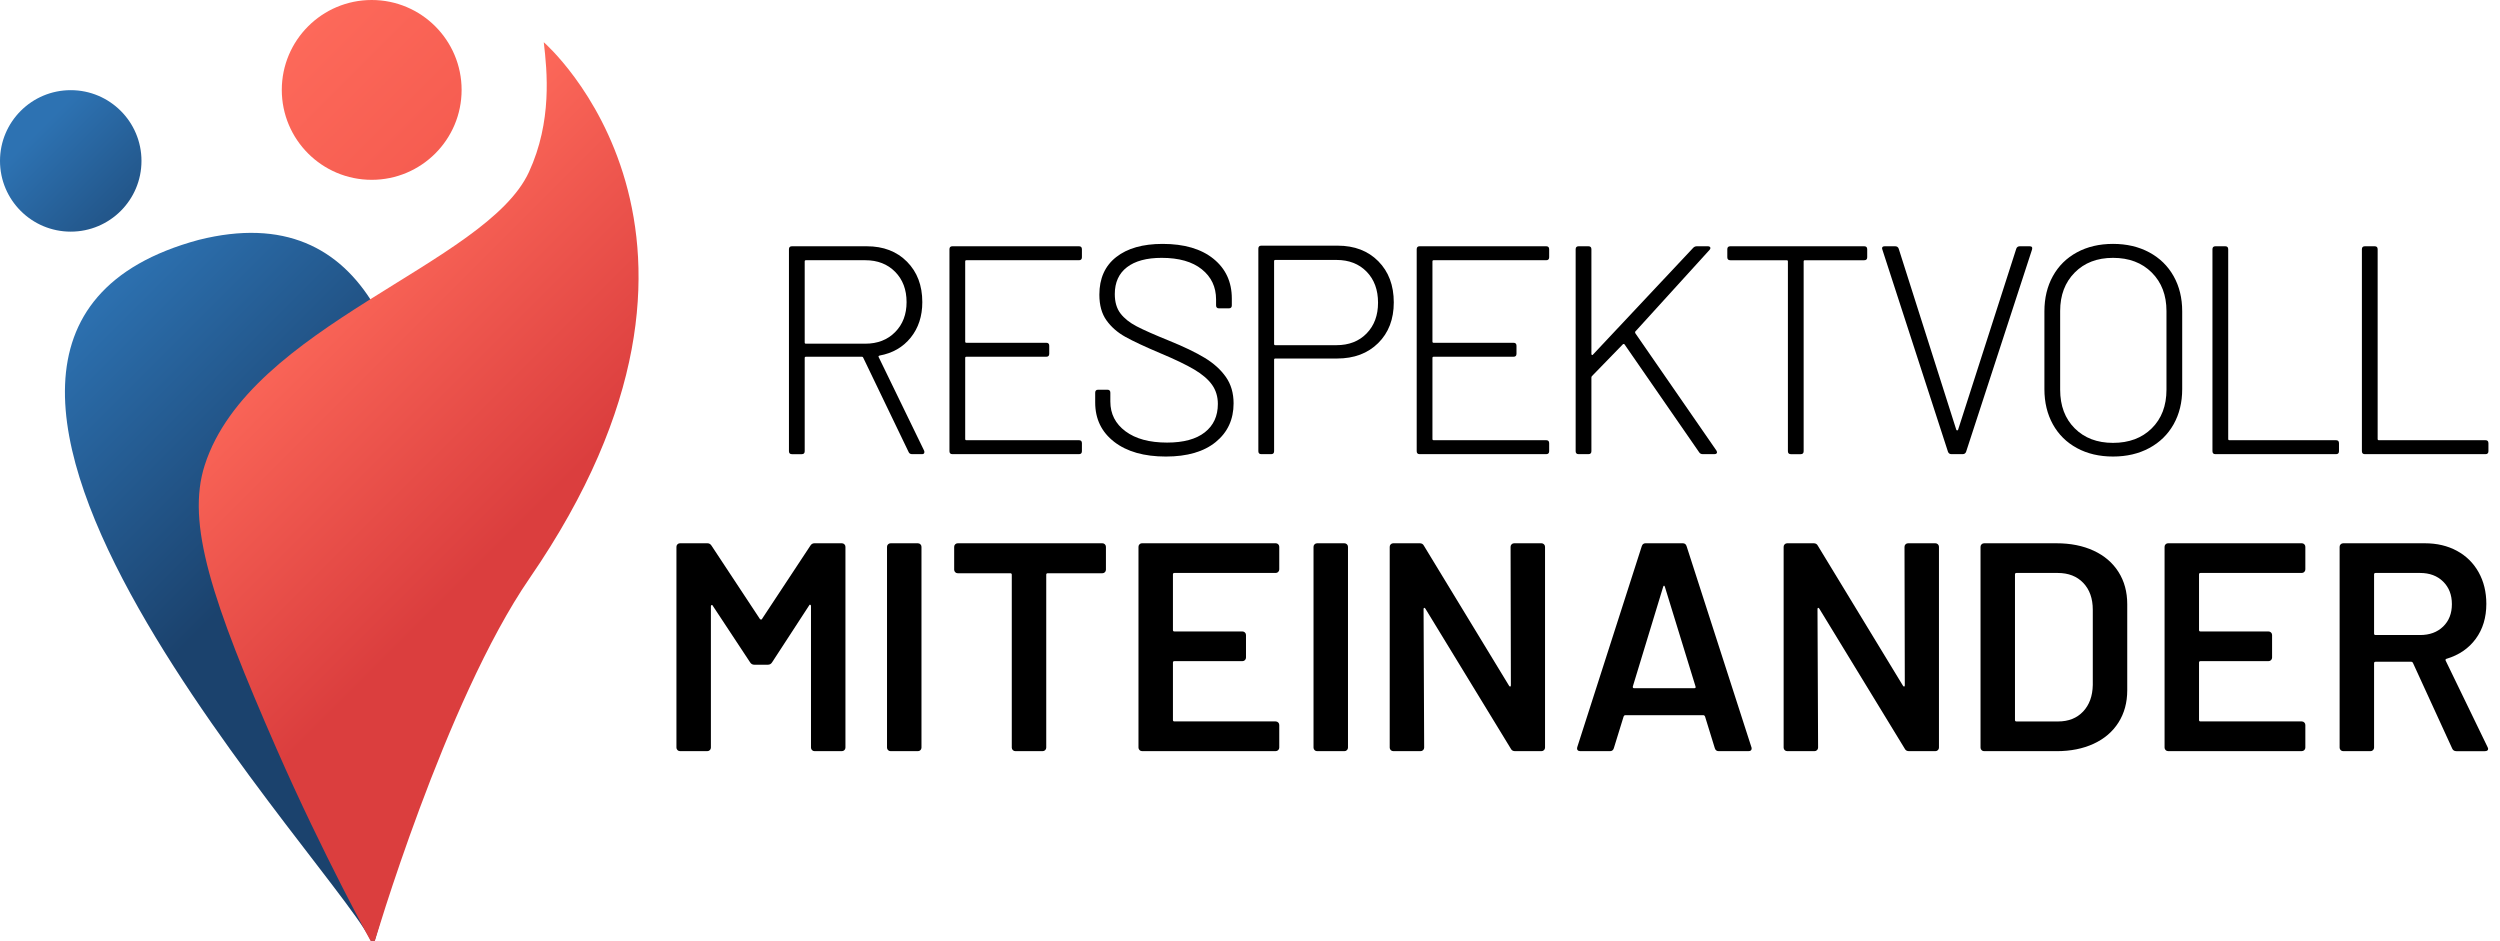 <svg xmlns="http://www.w3.org/2000/svg" xmlns:xlink="http://www.w3.org/1999/xlink" id="Ebene_1" viewBox="0 0 333.165 125.385"><defs><style>.cls-1{fill:url(#Unbenannter_Verlauf_49);}.cls-2{fill:url(#Unbenannter_Verlauf_57);}.cls-3{fill:url(#Unbenannter_Verlauf_58);}.cls-4{fill:url(#Unbenannter_Verlauf_56);}</style><linearGradient id="Unbenannter_Verlauf_58" x1="51.785" y1="84.827" x2="8.9" y2="41.941" gradientTransform="matrix(1, 0, 0, 1, 0, 0)" gradientUnits="userSpaceOnUse"><stop offset=".301" stop-color="#1b426d"></stop><stop offset="1" stop-color="#2d72b2"></stop></linearGradient><linearGradient id="Unbenannter_Verlauf_57" x1="68.509" y1="80.525" x2="5.239" y2="17.255" gradientTransform="matrix(1, 0, 0, 1, 0, 0)" gradientUnits="userSpaceOnUse"><stop offset=".712" stop-color="#1b426d"></stop><stop offset="1" stop-color="#2d72b2"></stop></linearGradient><linearGradient id="Unbenannter_Verlauf_56" x1="85.551" y1="90.269" x2="36.685" y2="41.403" gradientTransform="matrix(1, 0, 0, 1, 0, 0)" gradientUnits="userSpaceOnUse"><stop offset=".372" stop-color="#db3e3e"></stop><stop offset="1" stop-color="#fd695a"></stop></linearGradient><linearGradient id="Unbenannter_Verlauf_49" x1="107.879" y1="70.325" x2="41.036" y2="3.482" gradientTransform="matrix(1, 0, 0, 1, 0, 0)" gradientUnits="userSpaceOnUse"><stop offset=".281" stop-color="#e9463f"></stop><stop offset="1" stop-color="#fd695a"></stop></linearGradient></defs><g id="_:1_Umsetzung_mit_Fl&#xE4;che"><g id="Bildmarke"><g id="Blau"><path class="cls-3" d="M49.697,125.98c3.532-8.617,22.331-105.427-23.21-94.014-50.06,13.514,20.927,86.046,23.21,94.014Z"></path><circle class="cls-2" cx="9.427" cy="21.443" r="9.427"></circle></g><g id="Rot"><path class="cls-4" d="M72.464,5.624s29.643,25.605-1.879,71.42c-11.279,16.392-20.831,49.022-20.831,49.022,0,0-6.715-12.152-12.881-26.238-8.668-19.803-12.082-30.091-9.588-37.844,5.99-18.627,37.516-26.716,43.204-39.055,3.113-6.753,2.43-13.441,1.976-17.305Z"></path><circle class="cls-1" cx="49.535" cy="11.982" r="11.982"></circle></g></g><g><path d="M121.092,60.248l-6.056-12.586c-.026-.079-.079-.119-.158-.119h-7.48c-.105,0-.158,.053-.158,.158v12.428c0,.264-.132,.396-.396,.396h-1.307c-.264,0-.396-.132-.396-.396v-26.914c0-.263,.132-.396,.396-.396h9.975c2.216,0,4.004,.686,5.362,2.058,1.359,1.372,2.039,3.166,2.039,5.382,0,1.874-.515,3.45-1.544,4.73-1.029,1.28-2.414,2.078-4.155,2.395-.133,.053-.173,.119-.119,.198l6.056,12.467c.025,.053,.039,.119,.039,.198,0,.185-.105,.277-.316,.277h-1.306c-.237,0-.396-.092-.476-.277Zm-13.853-25.41v10.805c0,.106,.053,.159,.158,.159h7.916c1.636,0,2.962-.515,3.978-1.544,1.016-1.029,1.524-2.361,1.524-3.998,0-1.662-.509-3.008-1.524-4.037-1.016-1.029-2.342-1.544-3.978-1.544h-7.916c-.105,0-.158,.053-.158,.159Z"></path><path d="M143.786,34.679h-15c-.105,0-.158,.053-.158,.159v10.686c0,.106,.053,.158,.158,.158h10.646c.264,0,.396,.132,.396,.396v1.068c0,.264-.132,.396-.396,.396h-10.646c-.105,0-.158,.053-.158,.158v10.805c0,.106,.053,.158,.158,.158h15c.264,0,.396,.132,.396,.396v1.068c0,.264-.133,.396-.396,.396h-16.86c-.264,0-.396-.132-.396-.396v-26.914c0-.263,.132-.396,.396-.396h16.86c.264,0,.396,.132,.396,.396v1.069c0,.264-.133,.396-.396,.396Z"></path><path d="M148.485,58.882c-1.688-1.306-2.533-3.054-2.533-5.244v-1.306c0-.263,.132-.396,.396-.396h1.227c.264,0,.396,.133,.396,.396v1.188c0,1.636,.673,2.956,2.019,3.958,1.346,1.003,3.192,1.504,5.541,1.504,2.19,0,3.865-.455,5.027-1.366,1.16-.91,1.741-2.17,1.741-3.78,0-.976-.258-1.827-.771-2.553-.515-.726-1.307-1.405-2.375-2.038-1.069-.633-2.58-1.359-4.532-2.177-2.058-.871-3.608-1.596-4.65-2.177-1.043-.58-1.88-1.312-2.514-2.197-.633-.883-.949-2.024-.949-3.423,0-2.163,.745-3.833,2.236-5.007,1.49-1.174,3.555-1.761,6.193-1.761,2.876,0,5.132,.66,6.769,1.979,1.636,1.32,2.454,3.087,2.454,5.304v.91c0,.264-.133,.396-.396,.396h-1.306c-.264,0-.396-.132-.396-.396v-.792c0-1.663-.634-3.001-1.9-4.017s-3.047-1.524-5.343-1.524c-2.006,0-3.549,.416-4.631,1.247s-1.623,2.025-1.623,3.582c0,1.056,.251,1.913,.752,2.573s1.221,1.233,2.157,1.722,2.381,1.128,4.334,1.919c1.952,.792,3.528,1.55,4.729,2.276,1.2,.726,2.144,1.577,2.83,2.553,.686,.977,1.029,2.151,1.029,3.522,0,2.137-.792,3.853-2.375,5.146-1.583,1.293-3.8,1.939-6.649,1.939-2.902,0-5.198-.653-6.887-1.959Z"></path><path d="M183.685,34.818c1.371,1.385,2.059,3.213,2.059,5.481,0,2.243-.693,4.051-2.078,5.422-1.385,1.373-3.213,2.058-5.481,2.058h-8.232c-.105,0-.158,.053-.158,.159v12.19c0,.264-.132,.396-.396,.396h-1.307c-.264,0-.396-.132-.396-.396v-26.993c0-.264,.132-.396,.396-.396h10.172c2.242,0,4.051,.693,5.422,2.078Zm-1.562,9.618c1.016-1.042,1.523-2.408,1.523-4.096,0-1.715-.508-3.094-1.523-4.136-1.016-1.042-2.355-1.563-4.018-1.563h-8.153c-.105,0-.158,.053-.158,.158v11.043c0,.105,.053,.158,.158,.158h8.153c1.662,0,3.002-.521,4.018-1.563Z"></path><path d="M206.055,34.679h-15.001c-.105,0-.158,.053-.158,.159v10.686c0,.106,.053,.158,.158,.158h10.646c.264,0,.396,.132,.396,.396v1.068c0,.264-.133,.396-.396,.396h-10.646c-.105,0-.158,.053-.158,.158v10.805c0,.106,.053,.158,.158,.158h15.001c.263,0,.396,.132,.396,.396v1.068c0,.264-.133,.396-.396,.396h-16.861c-.264,0-.396-.132-.396-.396v-26.914c0-.263,.132-.396,.396-.396h16.861c.263,0,.396,.132,.396,.396v1.069c0,.264-.133,.396-.396,.396Z"></path><path d="M209.981,60.129v-26.914c0-.263,.132-.396,.396-.396h1.307c.263,0,.396,.132,.396,.396v13.972c0,.053,.026,.093,.079,.119,.053,.026,.092,.014,.119-.04l13.377-14.249c.132-.132,.29-.198,.476-.198h1.464c.158,0,.264,.046,.317,.138,.052,.093,.025,.205-.08,.336l-9.895,10.884c-.053,.053-.053,.132,0,.237l10.806,15.634,.079,.198c0,.185-.119,.277-.356,.277h-1.544c-.211,0-.369-.079-.475-.237l-9.935-14.367c-.026-.053-.066-.079-.118-.079-.054,0-.093,.013-.119,.04l-4.116,4.235c-.053,.053-.079,.119-.079,.198v9.815c0,.264-.133,.396-.396,.396h-1.307c-.264,0-.396-.132-.396-.396Z"></path><path d="M248.835,33.215v1.069c0,.264-.133,.396-.396,.396h-7.916c-.105,0-.158,.053-.158,.159v25.291c0,.264-.133,.396-.396,.396h-1.306c-.264,0-.396-.132-.396-.396v-25.291c0-.105-.054-.159-.158-.159h-7.521c-.264,0-.396-.131-.396-.396v-1.069c0-.263,.132-.396,.396-.396h17.851c.263,0,.396,.132,.396,.396Z"></path><path d="M259.6,60.208l-8.747-26.954-.039-.158c0-.184,.118-.277,.355-.277h1.386c.237,0,.396,.105,.475,.316l7.679,24.143c.025,.053,.065,.079,.118,.079s.093-.026,.119-.079l7.758-24.143c.079-.211,.237-.316,.475-.316h1.306c.29,0,.396,.145,.317,.435l-8.787,26.954c-.079,.211-.237,.316-.475,.316h-1.465c-.237,0-.396-.105-.475-.316Z"></path><path d="M276.784,59.713c-1.386-.752-2.454-1.807-3.206-3.166-.752-1.359-1.128-2.922-1.128-4.69v-10.37c0-1.768,.376-3.331,1.128-4.69,.752-1.359,1.82-2.415,3.206-3.167,1.385-.752,2.988-1.128,4.809-1.128s3.43,.376,4.828,1.128,2.48,1.808,3.246,3.167c.765,1.359,1.147,2.922,1.147,4.69v10.37c0,1.768-.383,3.332-1.147,4.69-.766,1.359-1.848,2.414-3.246,3.166s-3.008,1.128-4.828,1.128-3.424-.376-4.809-1.128Zm9.974-2.632c1.306-1.292,1.959-3.008,1.959-5.146v-10.488c0-2.111-.653-3.819-1.959-5.125s-3.027-1.959-5.165-1.959c-2.111,0-3.813,.653-5.105,1.959-1.293,1.306-1.939,3.015-1.939,5.125v10.488c0,2.138,.646,3.853,1.939,5.146,1.292,1.293,2.994,1.939,5.105,1.939,2.138,0,3.859-.646,5.165-1.939Z"></path><path d="M294.845,60.129v-26.914c0-.263,.132-.396,.396-.396h1.307c.263,0,.396,.132,.396,.396v25.291c0,.106,.053,.158,.158,.158h14.209c.264,0,.396,.132,.396,.396v1.068c0,.264-.132,.396-.396,.396h-16.069c-.264,0-.396-.132-.396-.396Z"></path><path d="M314.76,60.129v-26.914c0-.263,.132-.396,.396-.396h1.307c.263,0,.396,.132,.396,.396v25.291c0,.106,.053,.158,.158,.158h14.209c.264,0,.396,.132,.396,.396v1.068c0,.264-.132,.396-.396,.396h-16.069c-.264,0-.396-.132-.396-.396Z"></path><path d="M108.552,72.399h3.642c.132,0,.243,.046,.336,.138,.093,.093,.139,.205,.139,.336v26.755c0,.132-.046,.245-.139,.336-.093,.093-.204,.139-.336,.139h-3.642c-.132,0-.244-.046-.336-.139-.093-.092-.139-.204-.139-.336v-18.879c0-.079-.033-.132-.099-.158-.066-.026-.113,0-.139,.079l-4.947,7.599c-.133,.211-.317,.316-.555,.316h-1.82c-.237,0-.423-.105-.554-.316l-4.987-7.56c-.026-.079-.073-.105-.139-.079-.066,.026-.099,.079-.099,.158v18.839c0,.132-.047,.245-.139,.336-.093,.093-.205,.139-.337,.139h-3.641c-.133,0-.244-.046-.337-.139-.093-.092-.139-.204-.139-.336v-26.755c0-.132,.046-.244,.139-.336,.093-.092,.204-.138,.337-.138h3.641c.238,0,.422,.105,.555,.316l6.451,9.776c.053,.053,.105,.079,.158,.079s.092-.026,.119-.079l6.451-9.776c.132-.211,.316-.316,.554-.316Z"></path><path d="M118.348,99.965c-.093-.092-.139-.204-.139-.336v-26.755c0-.132,.046-.244,.139-.336,.093-.092,.204-.138,.337-.138h3.641c.132,0,.244,.046,.337,.138,.092,.093,.139,.205,.139,.336v26.755c0,.132-.047,.245-.139,.336-.093,.093-.205,.139-.337,.139h-3.641c-.133,0-.244-.046-.337-.139Z"></path><path d="M147.244,72.537c.092,.093,.139,.205,.139,.336v3.048c0,.132-.047,.244-.139,.336-.093,.093-.204,.138-.336,.138h-7.283c-.132,0-.197,.066-.197,.198v23.035c0,.132-.047,.245-.139,.336-.093,.093-.205,.139-.337,.139h-3.641c-.133,0-.244-.046-.337-.139-.093-.092-.139-.204-.139-.336v-23.035c0-.132-.065-.198-.197-.198h-7.006c-.132,0-.244-.045-.336-.138-.093-.092-.139-.204-.139-.336v-3.048c0-.132,.046-.244,.139-.336,.092-.092,.204-.138,.336-.138h19.275c.132,0,.243,.046,.336,.138Z"></path><path d="M170.343,76.218c-.093,.093-.205,.138-.337,.138h-13.496c-.133,0-.198,.066-.198,.198v7.401c0,.132,.065,.198,.198,.198h9.063c.132,0,.243,.046,.336,.138,.093,.093,.139,.205,.139,.336v3.008c0,.132-.046,.244-.139,.336-.093,.093-.204,.138-.336,.138h-9.063c-.133,0-.198,.066-.198,.198v7.639c0,.132,.065,.198,.198,.198h13.496c.132,0,.244,.046,.337,.139,.092,.093,.139,.205,.139,.336v3.008c0,.132-.047,.245-.139,.336-.093,.093-.205,.139-.337,.139h-17.811c-.132,0-.244-.046-.336-.139-.093-.092-.139-.204-.139-.336v-26.755c0-.132,.046-.244,.139-.336,.092-.092,.204-.138,.336-.138h17.811c.132,0,.244,.046,.337,.138,.092,.093,.139,.205,.139,.336v3.008c0,.132-.047,.244-.139,.336Z"></path><path d="M175.187,99.965c-.093-.092-.139-.204-.139-.336v-26.755c0-.132,.046-.244,.139-.336,.093-.092,.204-.138,.337-.138h3.641c.132,0,.244,.046,.337,.138,.092,.093,.139,.205,.139,.336v26.755c0,.132-.047,.245-.139,.336-.093,.093-.205,.139-.337,.139h-3.641c-.133,0-.244-.046-.337-.139Z"></path><path d="M201.448,72.537c.092-.092,.204-.138,.336-.138h3.642c.132,0,.243,.046,.336,.138,.093,.093,.139,.205,.139,.336v26.755c0,.132-.046,.245-.139,.336-.093,.093-.204,.139-.336,.139h-3.522c-.265,0-.449-.105-.555-.316l-11.398-18.682c-.053-.079-.105-.112-.158-.099-.054,.013-.079,.073-.079,.178l.079,18.444c0,.132-.047,.245-.139,.336-.093,.093-.205,.139-.336,.139h-3.642c-.133,0-.244-.046-.337-.139-.093-.092-.138-.204-.138-.336v-26.755c0-.132,.045-.244,.138-.336,.093-.092,.204-.138,.337-.138h3.522c.264,0,.448,.105,.554,.316l11.359,18.681c.053,.079,.105,.113,.158,.099,.053-.013,.079-.072,.079-.178l-.039-18.444c0-.132,.046-.244,.139-.336Z"></path><path d="M228.526,99.708l-1.306-4.235c-.054-.105-.119-.158-.198-.158h-10.448c-.08,0-.146,.053-.198,.158l-1.307,4.235c-.079,.264-.251,.396-.514,.396h-3.958c-.158,0-.277-.046-.356-.139-.079-.092-.093-.23-.04-.416l8.589-26.755c.079-.263,.251-.396,.515-.396h4.947c.264,0,.436,.132,.515,.396l8.628,26.755c.026,.053,.04,.119,.04,.198,0,.238-.146,.356-.436,.356h-3.958c-.264,0-.436-.132-.515-.396Zm-10.766-7.995h8.035c.158,0,.211-.079,.158-.238l-4.077-13.259c-.026-.105-.065-.158-.118-.158-.054,0-.093,.053-.119,.158l-4.037,13.259c-.026,.159,.026,.238,.158,.238Z"></path><path d="M253.945,72.537c.092-.092,.204-.138,.336-.138h3.642c.132,0,.243,.046,.336,.138,.093,.093,.139,.205,.139,.336v26.755c0,.132-.046,.245-.139,.336-.093,.093-.204,.139-.336,.139h-3.522c-.265,0-.449-.105-.555-.316l-11.398-18.682c-.053-.079-.105-.112-.158-.099-.054,.013-.079,.073-.079,.178l.079,18.444c0,.132-.047,.245-.139,.336-.093,.093-.205,.139-.336,.139h-3.642c-.133,0-.244-.046-.337-.139-.093-.092-.138-.204-.138-.336v-26.755c0-.132,.045-.244,.138-.336,.093-.092,.204-.138,.337-.138h3.522c.264,0,.448,.105,.554,.316l11.359,18.681c.053,.079,.105,.113,.158,.099,.053-.013,.079-.072,.079-.178l-.039-18.444c0-.132,.046-.244,.139-.336Z"></path><path d="M264.075,99.965c-.093-.092-.138-.204-.138-.336v-26.755c0-.132,.045-.244,.138-.336,.093-.092,.204-.138,.337-.138h9.657c1.873,0,3.522,.33,4.947,.989,1.425,.66,2.526,1.603,3.305,2.83,.778,1.227,1.168,2.658,1.168,4.294v11.478c0,1.636-.39,3.067-1.168,4.294s-1.88,2.17-3.305,2.83-3.074,.989-4.947,.989h-9.657c-.133,0-.244-.046-.337-.139Zm4.651-3.819h5.541c1.397,0,2.513-.441,3.344-1.326,.831-.884,1.26-2.064,1.287-3.542v-10.014c0-1.504-.423-2.697-1.267-3.582-.845-.884-1.979-1.326-3.404-1.326h-5.501c-.133,0-.198,.066-.198,.198v19.394c0,.132,.065,.198,.198,.198Z"></path><path d="M307.085,76.218c-.093,.093-.204,.138-.336,.138h-13.496c-.133,0-.198,.066-.198,.198v7.401c0,.132,.065,.198,.198,.198h9.063c.132,0,.243,.046,.336,.138,.093,.093,.139,.205,.139,.336v3.008c0,.132-.046,.244-.139,.336-.093,.093-.204,.138-.336,.138h-9.063c-.133,0-.198,.066-.198,.198v7.639c0,.132,.065,.198,.198,.198h13.496c.132,0,.243,.046,.336,.139,.093,.093,.139,.205,.139,.336v3.008c0,.132-.046,.245-.139,.336-.093,.093-.204,.139-.336,.139h-17.811c-.133,0-.244-.046-.337-.139-.093-.092-.138-.204-.138-.336v-26.755c0-.132,.045-.244,.138-.336,.093-.092,.204-.138,.337-.138h17.811c.132,0,.243,.046,.336,.138,.093,.093,.139,.205,.139,.336v3.008c0,.132-.046,.244-.139,.336Z"></path><path d="M326.792,99.747l-5.225-11.398c-.053-.105-.132-.158-.237-.158h-4.749c-.133,0-.198,.066-.198,.198v11.24c0,.132-.047,.245-.139,.336-.093,.093-.205,.139-.336,.139h-3.642c-.133,0-.244-.046-.337-.139-.093-.092-.138-.204-.138-.336v-26.755c0-.132,.045-.244,.138-.336,.093-.092,.204-.138,.337-.138h10.884c1.609,0,3.034,.336,4.275,1.009,1.239,.673,2.202,1.623,2.889,2.85,.686,1.227,1.029,2.632,1.029,4.215,0,1.821-.469,3.371-1.405,4.651s-2.236,2.17-3.898,2.671c-.053,0-.093,.026-.119,.079-.026,.053-.026,.106,0,.158l5.581,11.518c.053,.106,.079,.185,.079,.238,0,.211-.146,.316-.436,.316h-3.8c-.264,0-.448-.119-.554-.356Zm-10.409-23.193v7.876c0,.132,.065,.198,.198,.198h5.937c1.267,0,2.289-.376,3.067-1.128s1.168-1.748,1.168-2.988-.39-2.242-1.168-3.008c-.778-.765-1.801-1.148-3.067-1.148h-5.937c-.133,0-.198,.066-.198,.198Z"></path></g></g></svg>